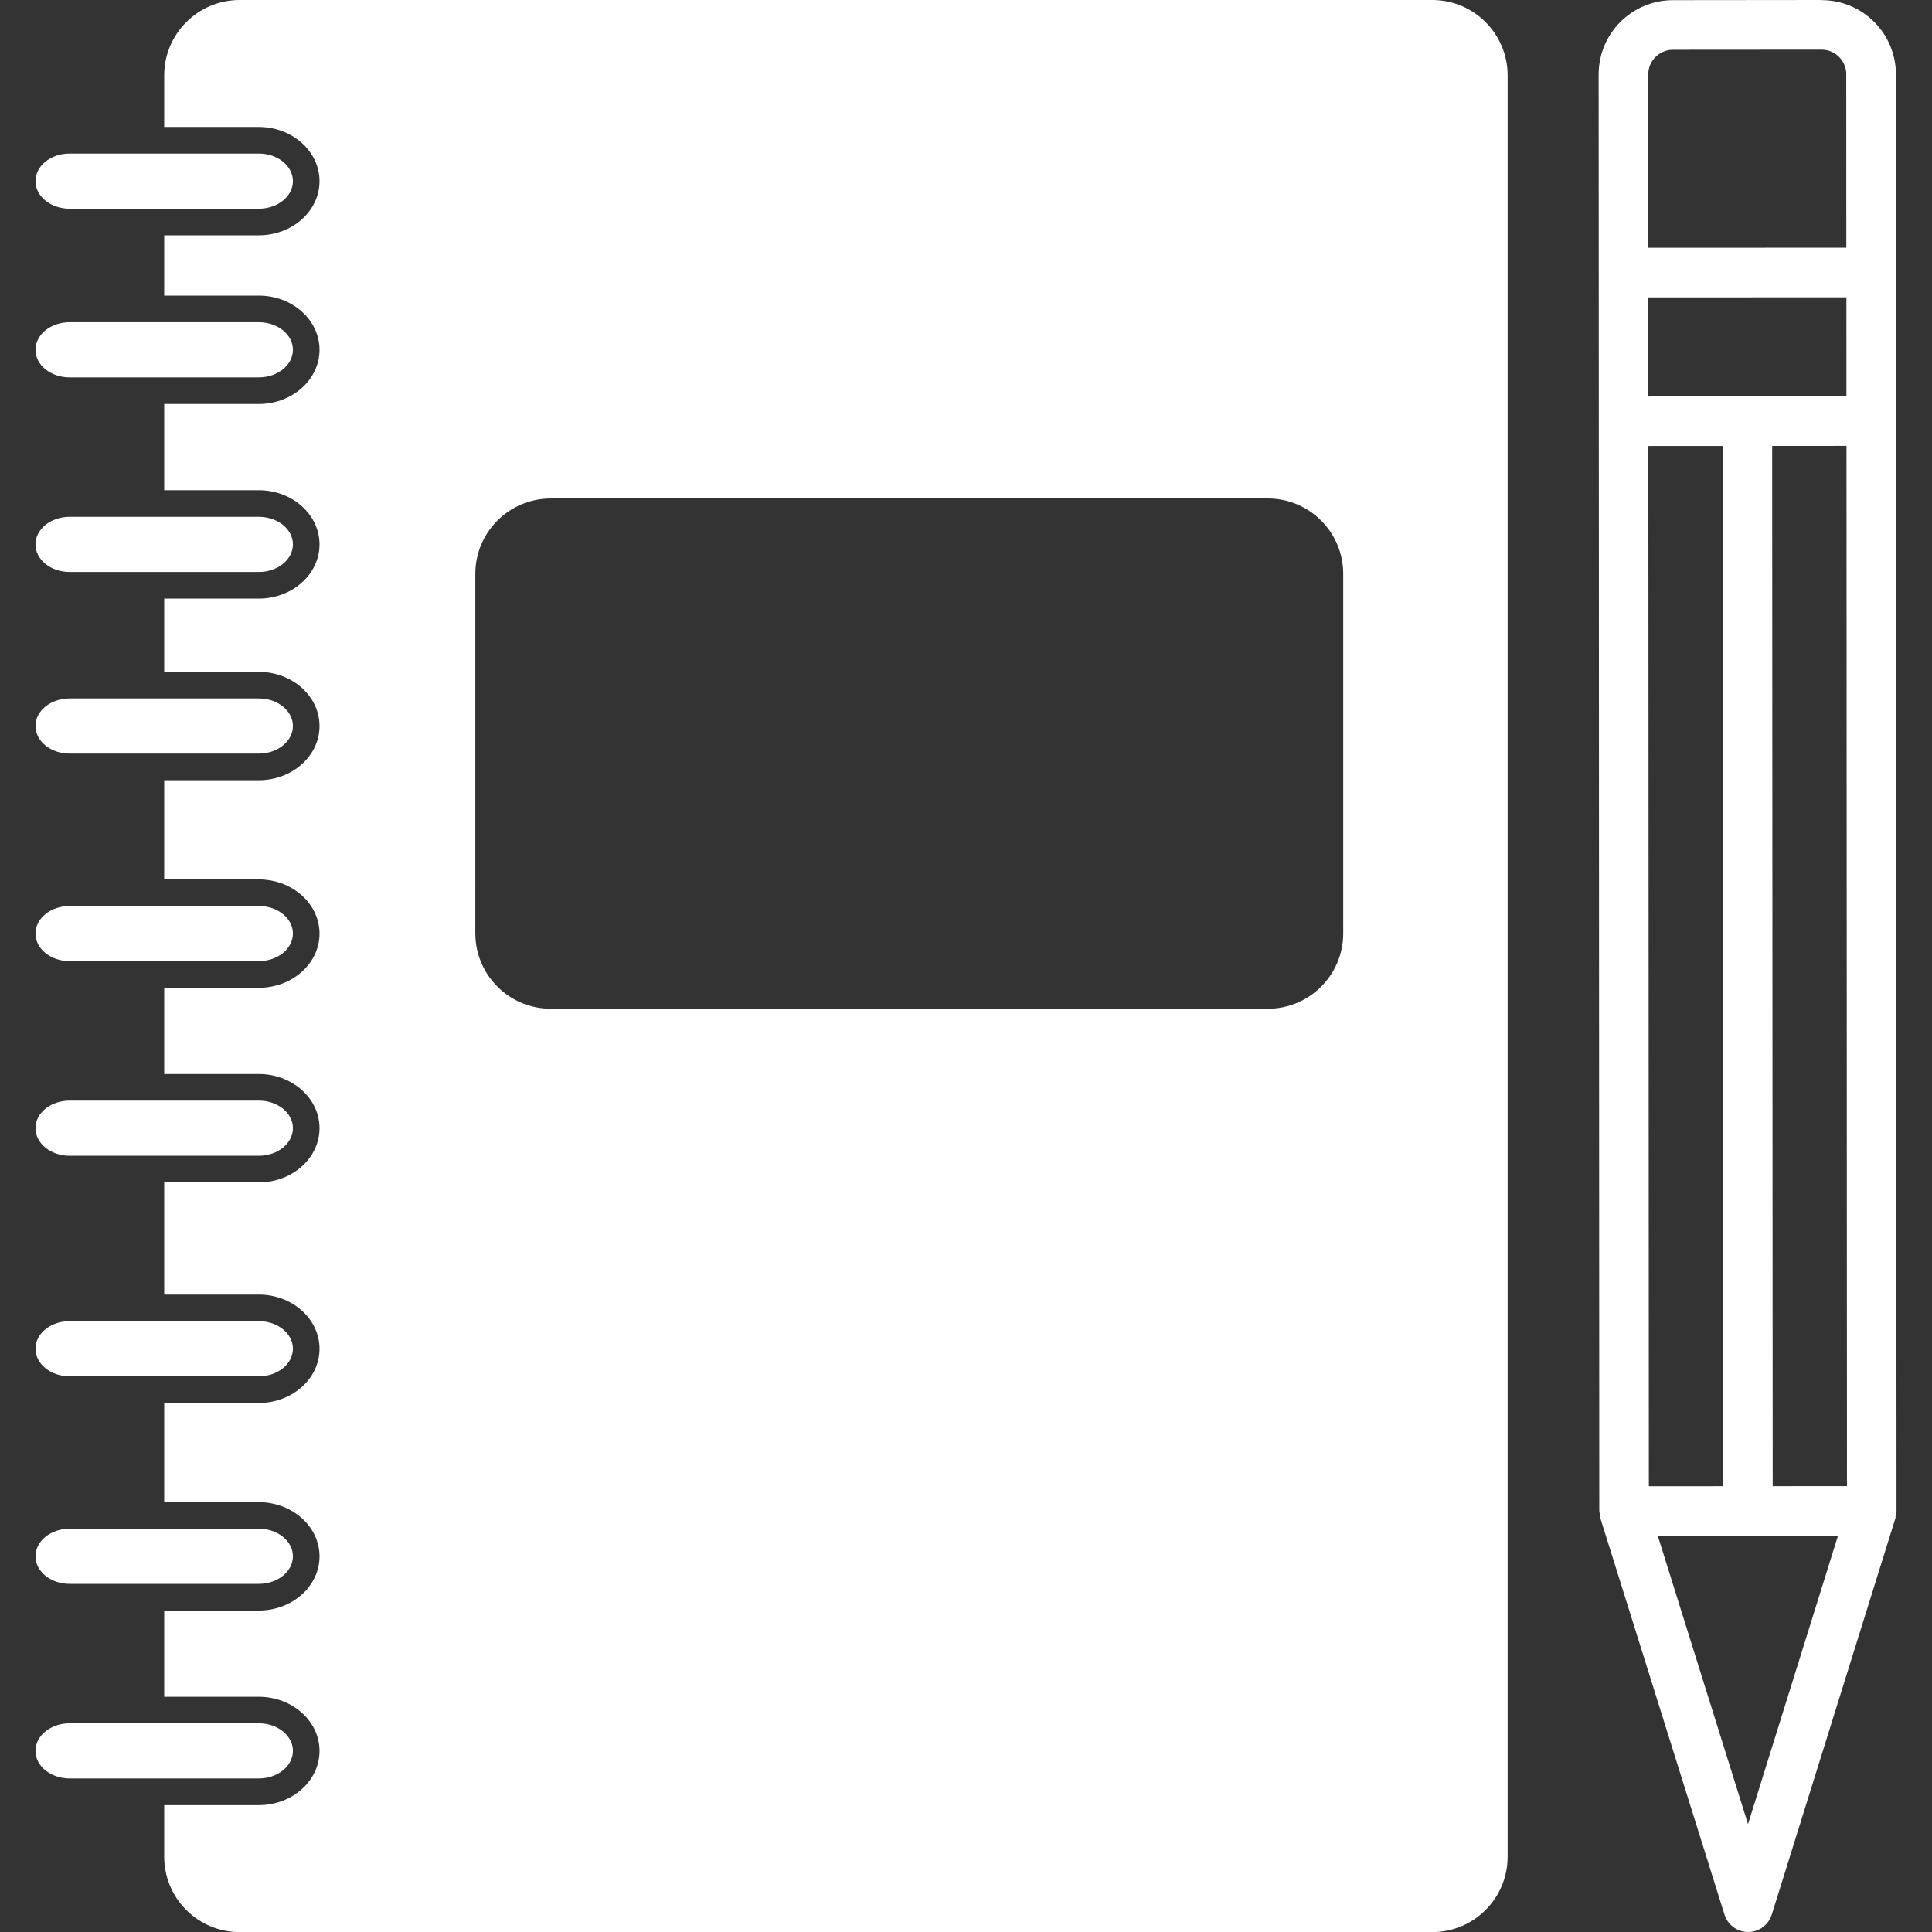 <?xml version="1.0" encoding="utf-8"?>
<!-- Generator: Adobe Illustrator 15.1.0, SVG Export Plug-In . SVG Version: 6.00 Build 0)  -->
<!DOCTYPE svg PUBLIC "-//W3C//DTD SVG 1.1//EN" "http://www.w3.org/Graphics/SVG/1.1/DTD/svg11.dtd">
<svg  fill="white" version="1.1" id="Vrstva_1" xmlns="http://www.w3.org/2000/svg" xmlns:xlink="http://www.w3.org/1999/xlink" x="0px" y="0px"
	 width="141.73px" height="141.73px" viewBox="0 0 141.73 141.73" enable-background="new 0 0 141.73 141.73" xml:space="preserve">
<rect x="0" y="0" width="141.73" height="141.73" fill="#333333" stroke="none"/>
<g>
	<g>
		<path fill-rule="evenodd" clip-rule="evenodd" d="M21.488,13.289c0,1.117-1.122,2.022-2.505,2.022H5.108
			c-1.384,0-2.505-0.905-2.505-2.022l0,0c0-1.118,1.121-2.024,2.505-2.024h13.874C20.366,11.264,21.488,12.171,21.488,13.289
			L21.488,13.289z"/>
		<path fill-rule="evenodd" clip-rule="evenodd" d="M21.488,25.661c0,1.117-1.122,2.023-2.505,2.023H5.108
			c-1.384,0-2.505-0.906-2.505-2.023l0,0c0-1.118,1.121-2.024,2.505-2.024h13.874C20.366,23.636,21.488,24.543,21.488,25.661
			L21.488,25.661z"/>
		<path fill-rule="evenodd" clip-rule="evenodd" d="M21.488,39.936c0,1.117-1.122,2.024-2.505,2.024H5.108
			c-1.384,0-2.505-0.907-2.505-2.024l0,0c0-1.117,1.121-2.023,2.505-2.023h13.874C20.366,37.912,21.488,38.818,21.488,39.936
			L21.488,39.936z"/>
		<path fill-rule="evenodd" clip-rule="evenodd" d="M21.488,53.259c0,1.118-1.122,2.024-2.505,2.024H5.108
			c-1.384,0-2.505-0.906-2.505-2.024l0,0c0-1.117,1.121-2.023,2.505-2.023h13.874C20.366,51.236,21.488,52.142,21.488,53.259
			L21.488,53.259z"/>
		<path fill-rule="evenodd" clip-rule="evenodd" d="M21.488,68.486c0,1.117-1.122,2.023-2.505,2.023H5.108
			c-1.384,0-2.505-0.906-2.505-2.023l0,0c0-1.117,1.121-2.023,2.505-2.023h13.874C20.366,66.463,21.488,67.369,21.488,68.486
			L21.488,68.486z"/>
		<path fill-rule="evenodd" clip-rule="evenodd" d="M21.488,82.762c0,1.117-1.122,2.024-2.505,2.024H5.108
			c-1.384,0-2.505-0.907-2.505-2.024l0,0c0-1.117,1.121-2.023,2.505-2.023h13.874C20.366,80.738,21.488,81.645,21.488,82.762
			L21.488,82.762z"/>
		<path fill-rule="evenodd" clip-rule="evenodd" d="M21.488,98.941c0,1.117-1.122,2.023-2.505,2.023H5.108
			c-1.384,0-2.505-0.906-2.505-2.023l0,0c0-1.117,1.121-2.023,2.505-2.023h13.874C20.366,96.918,21.488,97.824,21.488,98.941
			L21.488,98.941z"/>
		<path fill-rule="evenodd" clip-rule="evenodd" d="M21.488,114.168c0,1.117-1.122,2.023-2.505,2.023H5.108
			c-1.384,0-2.505-0.906-2.505-2.023l0,0c0-1.117,1.121-2.023,2.505-2.023h13.874C20.366,112.145,21.488,113.051,21.488,114.168
			L21.488,114.168z"/>
		<path fill-rule="evenodd" clip-rule="evenodd" d="M21.488,128.443c0,1.117-1.122,2.023-2.505,2.023H5.108
			c-1.384,0-2.505-0.906-2.505-2.023l0,0c0-1.117,1.121-2.023,2.505-2.023h13.874C20.366,126.42,21.488,127.326,21.488,128.443
			L21.488,128.443z"/>
	</g>
	<path d="M105.067,0H17.578c-3.056,0-5.532,2.477-5.532,5.532v3.781h6.937c2.458,0,4.457,1.783,4.457,3.976
		c0,2.191-2,3.974-4.457,3.974h-6.937v4.422h6.937c2.458,0,4.457,1.783,4.457,3.976c0,2.191-2,3.974-4.457,3.974h-6.937v6.326h6.937
		c2.458,0,4.457,1.784,4.457,3.975c0,2.192-2,3.975-4.457,3.975h-6.937v5.374h6.937c2.458,0,4.457,1.783,4.457,3.975
		c0,2.192-2,3.976-4.457,3.976h-6.937v7.277h6.937c2.458,0,4.457,1.784,4.457,3.975s-2,3.976-4.457,3.976h-6.937v6.325h6.937
		c2.458,0,4.457,1.783,4.457,3.975c0,2.192-2,3.976-4.457,3.976h-6.937v8.229h6.937c2.458,0,4.457,1.784,4.457,3.976
		s-2,3.975-4.457,3.975h-6.937v7.277h6.937c2.458,0,4.457,1.783,4.457,3.975c0,2.192-2,3.975-4.457,3.975h-6.937v6.326h6.937
		c2.458,0,4.457,1.783,4.457,3.975s-2,3.975-4.457,3.975h-6.937v3.782c0,3.056,2.477,5.532,5.532,5.532h87.489
		c3.057,0,5.532-2.477,5.532-5.532V5.531C110.6,2.476,108.124,0,105.067,0z M98.539,68.468c0,3.055-2.476,5.532-5.532,5.532H40.401
		c-3.055,0-5.532-2.477-5.532-5.532V42.099c0-3.056,2.477-5.532,5.532-5.532h52.605c3.057,0,5.532,2.476,5.532,5.532V68.468z"/>
</g>
<g>
	<g>
		<path fill="#fff" d="M133.634,0.009L133.636,0l-10.912,0.011c-3.009,0-5.449,2.44-5.449,5.45l0.008,14.533l0.005,10.898
			l0.034,79.947c0.012,0.116,0.035,0.23,0.07,0.342c0.012,0.066-0.008,0.135,0.012,0.2l9.104,29.074
			c0.298,0.958,1.317,1.492,2.275,1.194c0.569-0.179,1.015-0.625,1.193-1.194l9.07-29.076c0.021-0.064,0.001-0.133,0.015-0.197
			c0.033-0.112,0.057-0.227,0.067-0.343l-0.046-90.836l0.008-0.007l-0.007-14.538C139.084,2.449,136.644,0.009,133.634,0.009z
			 M120.922,32.717l5.45-0.002l0.038,76.313l-5.451,0.001L120.922,32.717z M128.234,133.816l-6.623-21.158l13.226-0.006
			L128.234,133.816z M135.493,109.023l-5.449,0.002l-0.039-76.313l5.453-0.003L135.493,109.023z M135.454,29.077l-14.535,0.008
			l-0.004-7.268l14.537-0.007L135.454,29.077z M135.444,5.457l-0.004-0.006l0.006,12.72l-14.537,0.006l0.004-12.71
			c0-1.003,0.813-1.817,1.816-1.817l10.9-0.008C134.631,3.643,135.443,4.455,135.444,5.457z"/>
	</g>
</g>
</svg>

